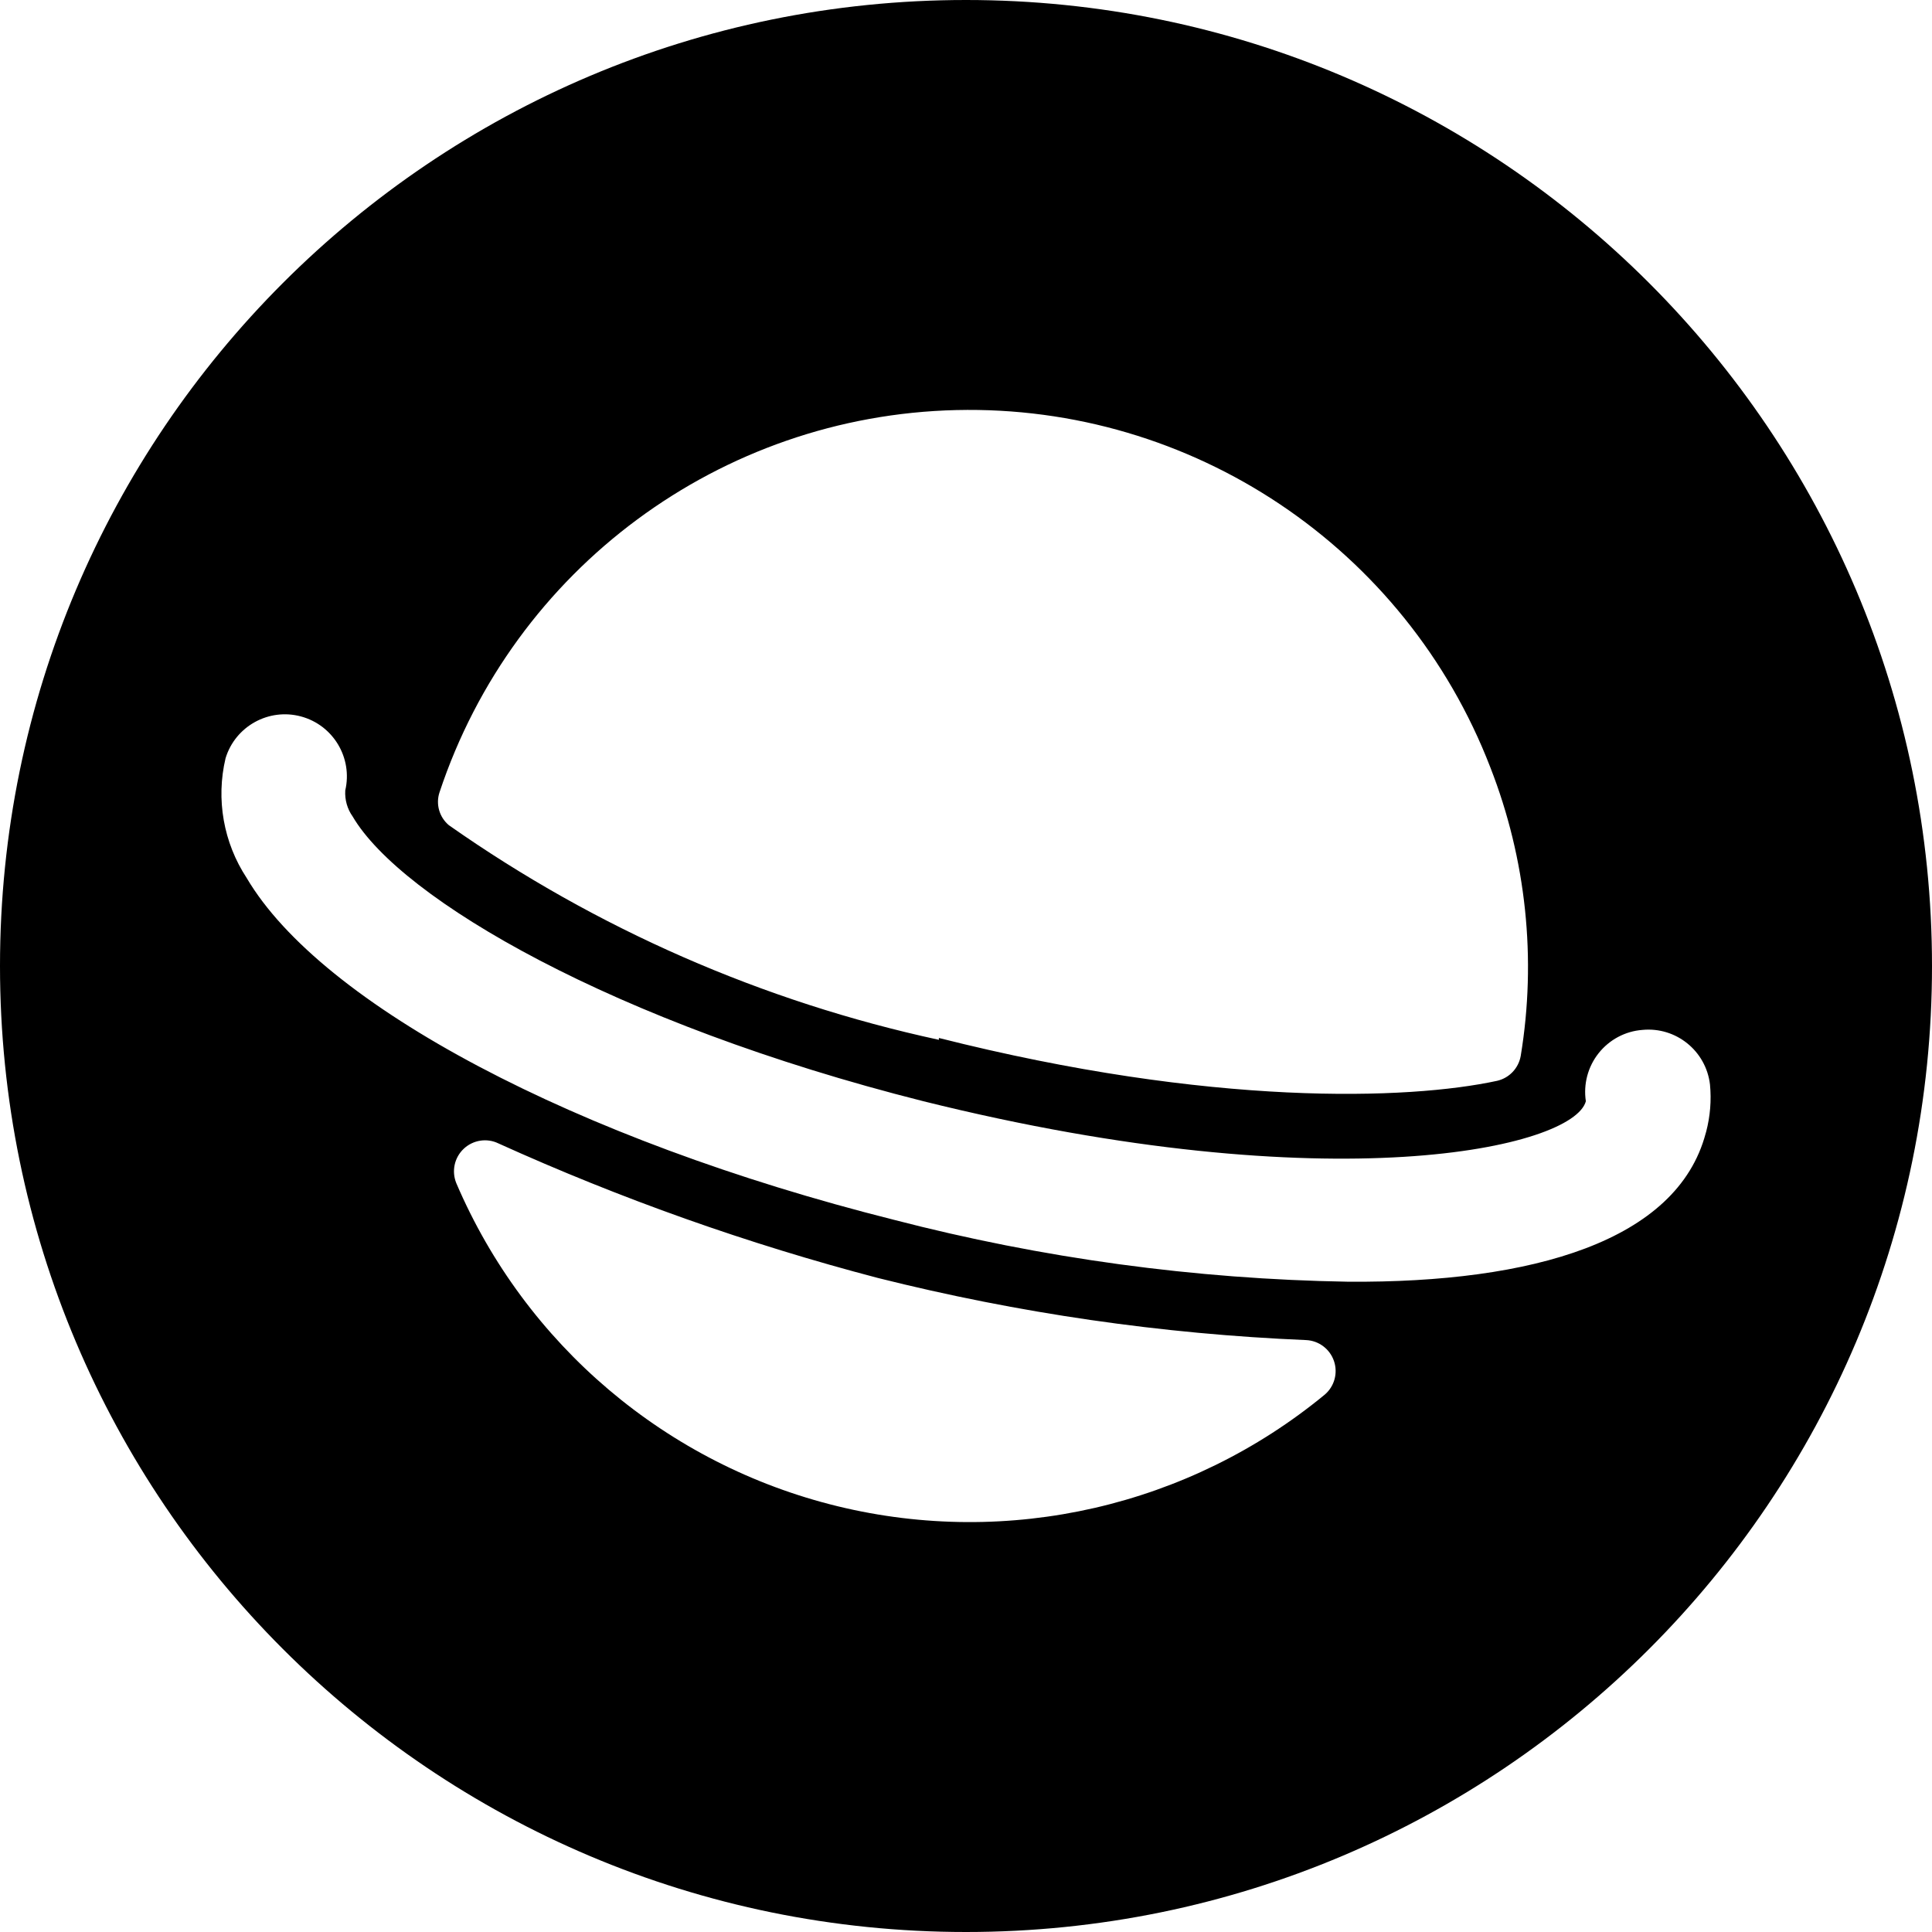 <svg width="24" height="24" viewBox="0 0 24 24" fill="none" xmlns="http://www.w3.org/2000/svg">
<g id="icon/mail&#229;&#164;&#135;&#228;&#187;&#189;">
<path id="&#229;&#189;&#162;&#231;&#138;&#182;&#231;&#187;&#147;&#229;&#144;&#136;" fill-rule="evenodd" clip-rule="evenodd" d="M12 24C18.627 24 24 18.627 24 12C24 5.373 18.627 0 12 0C5.373 0 0 5.373 0 12C0 18.627 5.373 24 12 24ZM18.599 13.426C17.497 13.665 15.046 13.749 11.663 12.894V12.917C9.477 12.444 7.407 11.537 5.576 10.251C5.457 10.151 5.411 9.989 5.46 9.842C6.383 7.063 8.951 5.163 11.879 5.094C14.806 5.025 17.461 6.802 18.514 9.534C18.959 10.673 19.09 11.911 18.891 13.117C18.864 13.27 18.749 13.391 18.599 13.426ZM16.571 16.907C16.52 16.758 16.383 16.654 16.225 16.647C14.431 16.572 12.65 16.313 10.908 15.876C9.292 15.453 7.714 14.893 6.192 14.204C6.049 14.134 5.877 14.161 5.761 14.27C5.644 14.38 5.608 14.549 5.668 14.697C6.527 16.706 8.282 18.194 10.405 18.711C12.528 19.228 14.77 18.714 16.456 17.325C16.577 17.222 16.622 17.057 16.571 16.907ZM21.195 14.057C21.245 13.866 21.261 13.668 21.242 13.472C21.193 13.055 20.82 12.753 20.402 12.794C20.188 12.81 19.991 12.916 19.858 13.084C19.725 13.252 19.668 13.468 19.7 13.68C19.546 14.258 16.556 14.944 11.471 13.68C7.618 12.709 4.982 11.168 4.381 10.143C4.314 10.049 4.282 9.935 4.289 9.819C4.383 9.415 4.14 9.008 3.739 8.9C3.338 8.792 2.923 9.022 2.802 9.419C2.681 9.929 2.776 10.467 3.064 10.906C3.996 12.486 7.148 14.158 11.101 15.152C12.946 15.631 14.842 15.89 16.749 15.922C19.046 15.938 20.833 15.414 21.188 14.081L21.195 14.057Z" fill="black"/>
</g>
</svg>
